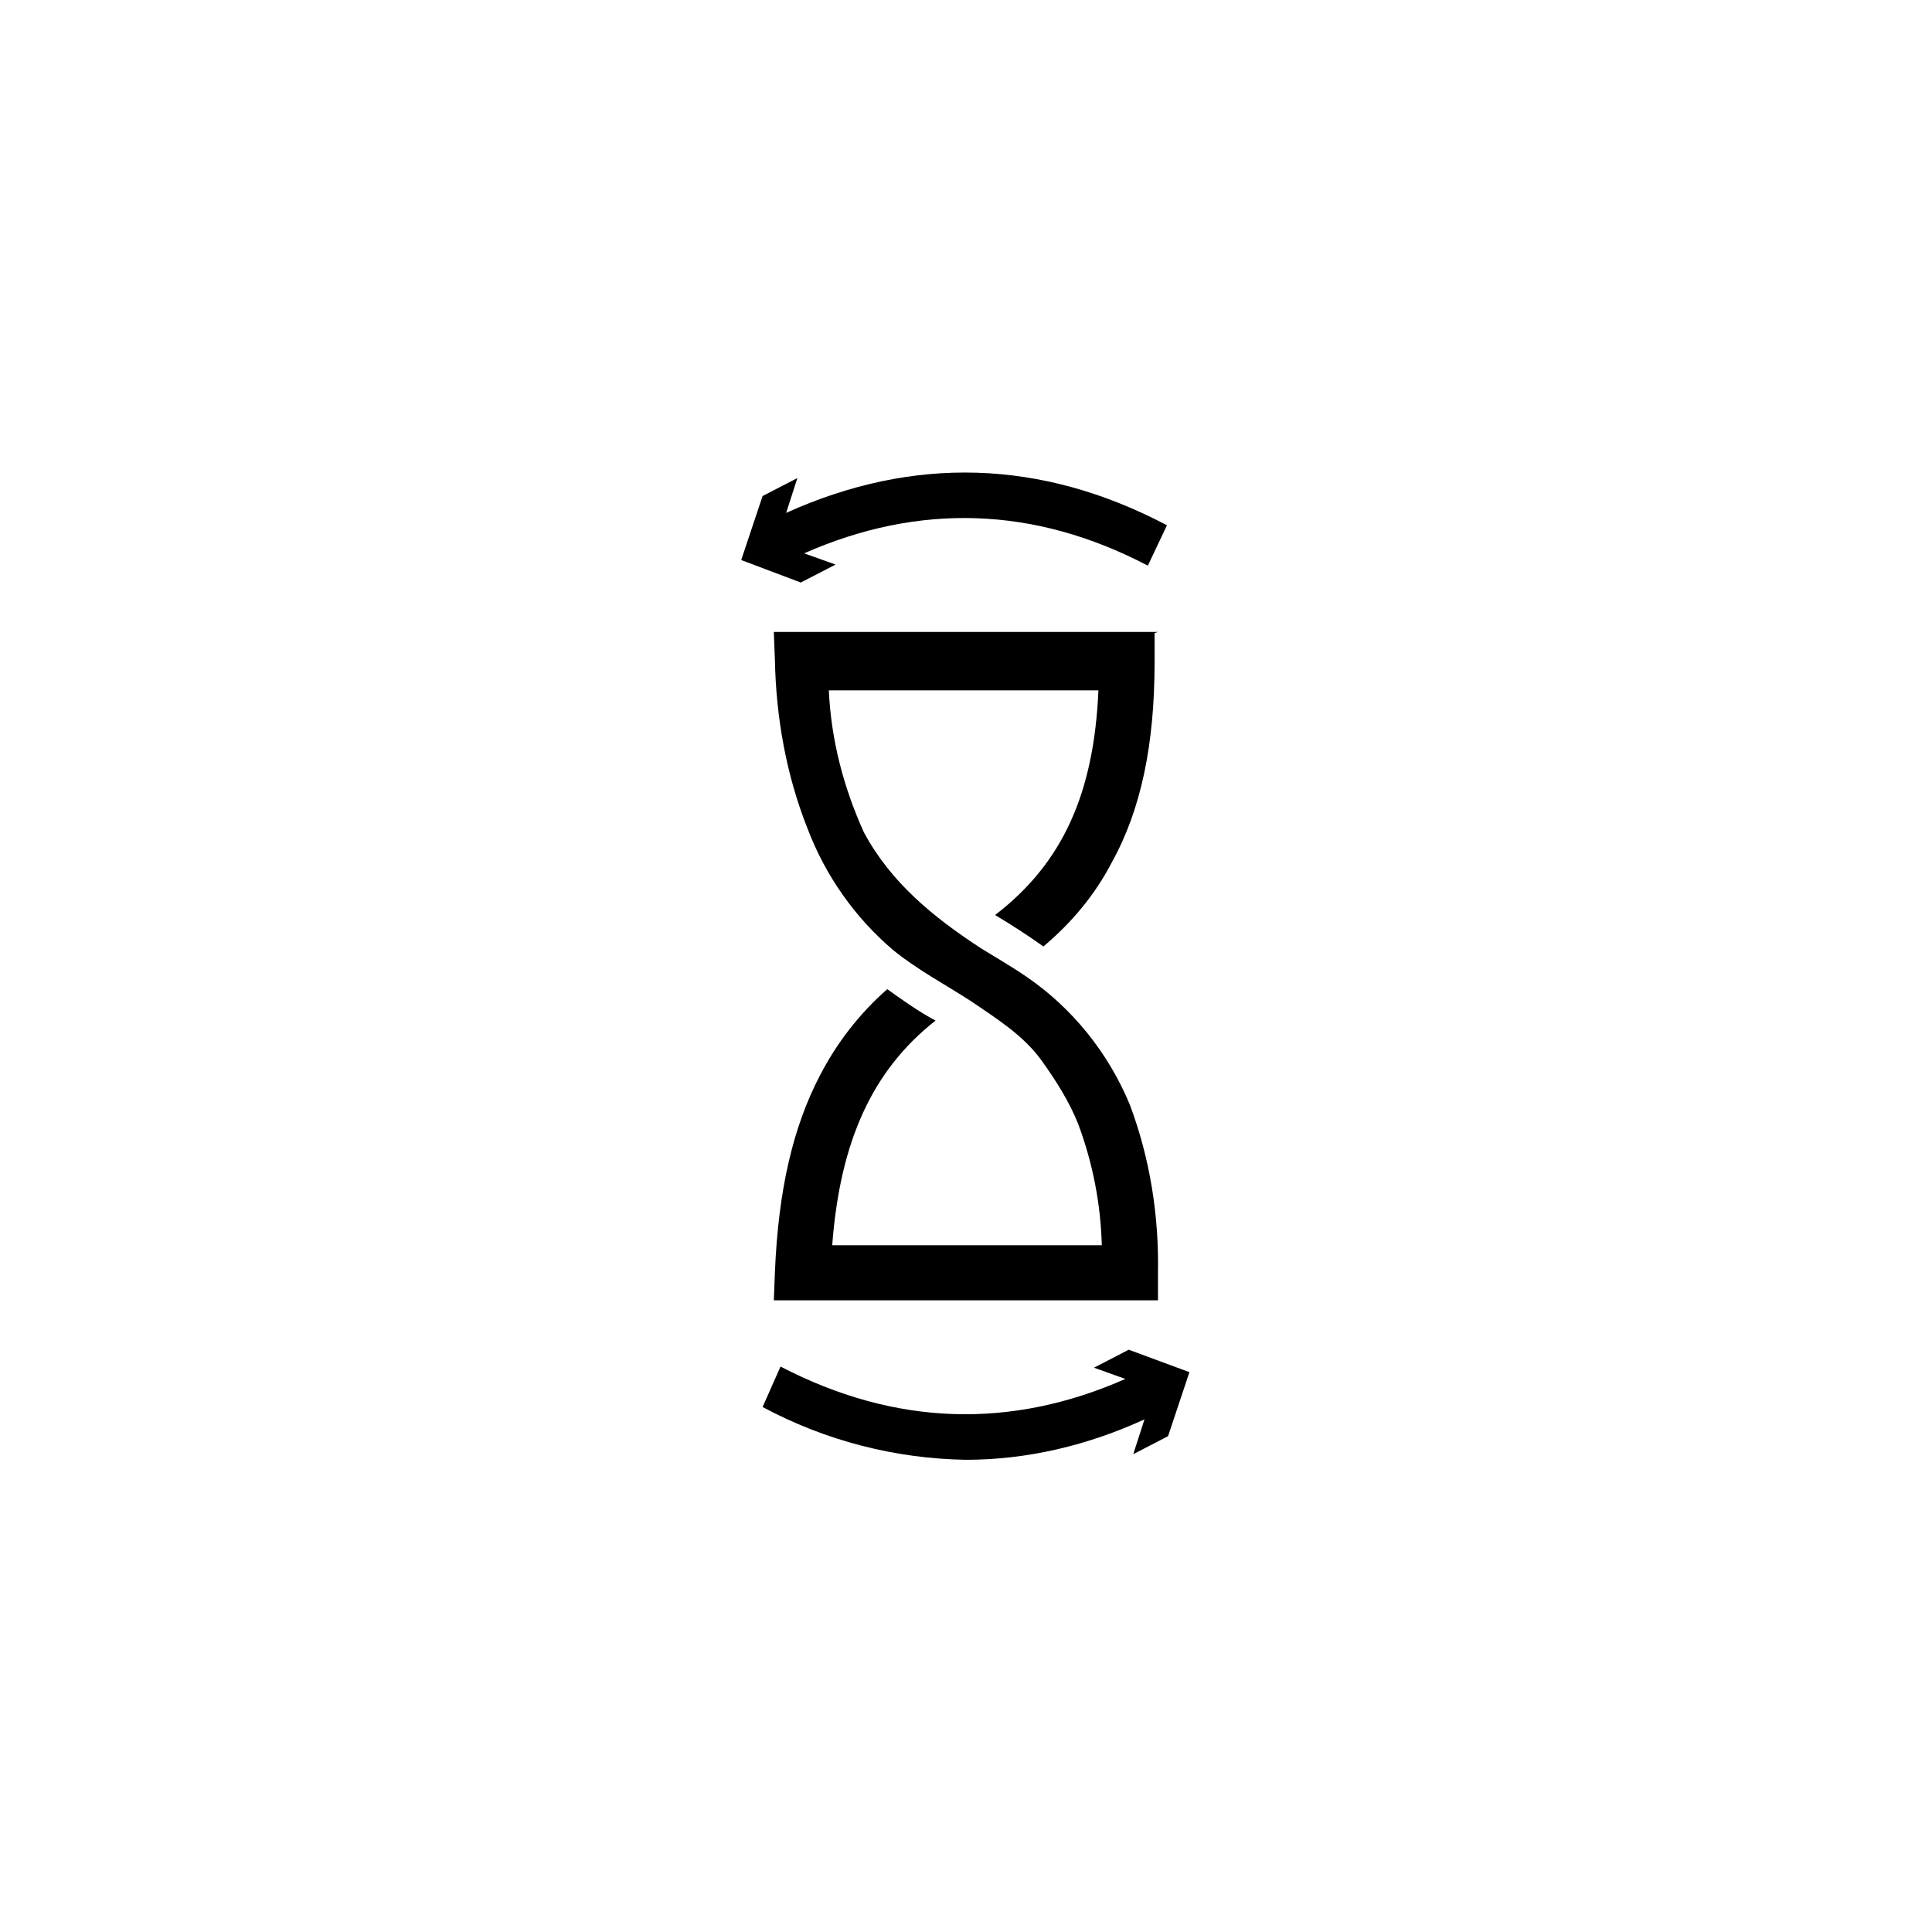 <?xml version="1.0" encoding="UTF-8"?>
<svg xmlns="http://www.w3.org/2000/svg" xmlns:xlink="http://www.w3.org/1999/xlink" width="172px" height="172px" viewBox="0 0 172 172" version="1.1">
<g id="surface1">
<path style=" stroke:none;fill-rule:nonzero;fill:rgb(0%,0%,0%);fill-opacity:1;" d="M 103.09 56.262 L 68.891 56.262 L 68.988 58.762 C 69.09 63.859 69.988 68.961 71.891 73.762 C 73.488 77.961 76.09 81.66 79.488 84.562 C 81.688 86.359 84.188 87.66 86.488 89.16 C 88.688 90.66 91.09 92.16 92.688 94.359 C 93.988 96.16 95.188 98.062 95.988 100.062 C 97.289 103.562 97.988 107.16 98.09 110.859 L 74.09 110.859 C 74.789 101.562 77.688 95.262 83.289 90.859 C 81.789 90.062 80.391 89.062 78.988 88.062 C 76.488 90.262 74.488 92.859 72.988 95.762 C 70.59 100.359 69.289 105.961 68.988 113.262 L 68.891 115.762 L 103.09 115.762 L 103.09 113.359 C 103.188 108.262 102.391 103.16 100.59 98.359 C 98.688 93.762 95.488 89.762 91.391 86.961 C 90.09 86.062 88.688 85.262 87.391 84.461 C 83.09 81.66 79.289 78.562 76.891 74.062 C 75.09 70.062 73.988 65.859 73.789 61.461 L 97.789 61.461 C 97.391 70.66 94.59 76.859 88.59 81.461 C 90.09 82.359 91.488 83.262 92.891 84.262 C 95.391 82.16 97.488 79.66 98.988 76.762 C 101.59 72.062 102.789 66.262 102.789 58.961 L 102.789 56.359 Z M 103.09 56.262 "/>
<path style=" stroke:none;fill-rule:nonzero;fill:rgb(0%,0%,0%);fill-opacity:1;" d="M 100.488 120.16 L 97.391 121.762 L 100.188 122.762 C 89.988 127.262 79.688 126.961 69.488 121.66 L 67.891 125.262 C 73.488 128.262 79.688 129.859 85.988 129.961 C 91.488 129.961 96.891 128.66 101.891 126.359 L 100.891 129.461 L 103.988 127.859 L 105.891 122.16 Z M 100.488 120.16 "/>
<path style=" stroke:none;fill-rule:nonzero;fill:rgb(0%,0%,0%);fill-opacity:1;" d="M 69.988 45.66 L 70.988 42.562 L 67.891 44.16 L 65.988 49.859 L 71.289 51.859 L 74.391 50.262 L 71.59 49.262 C 81.789 44.762 92.09 45.062 102.188 50.359 L 103.891 46.762 C 92.688 40.859 81.289 40.562 69.988 45.66 Z M 69.988 45.66 "/>
</g>
</svg>
